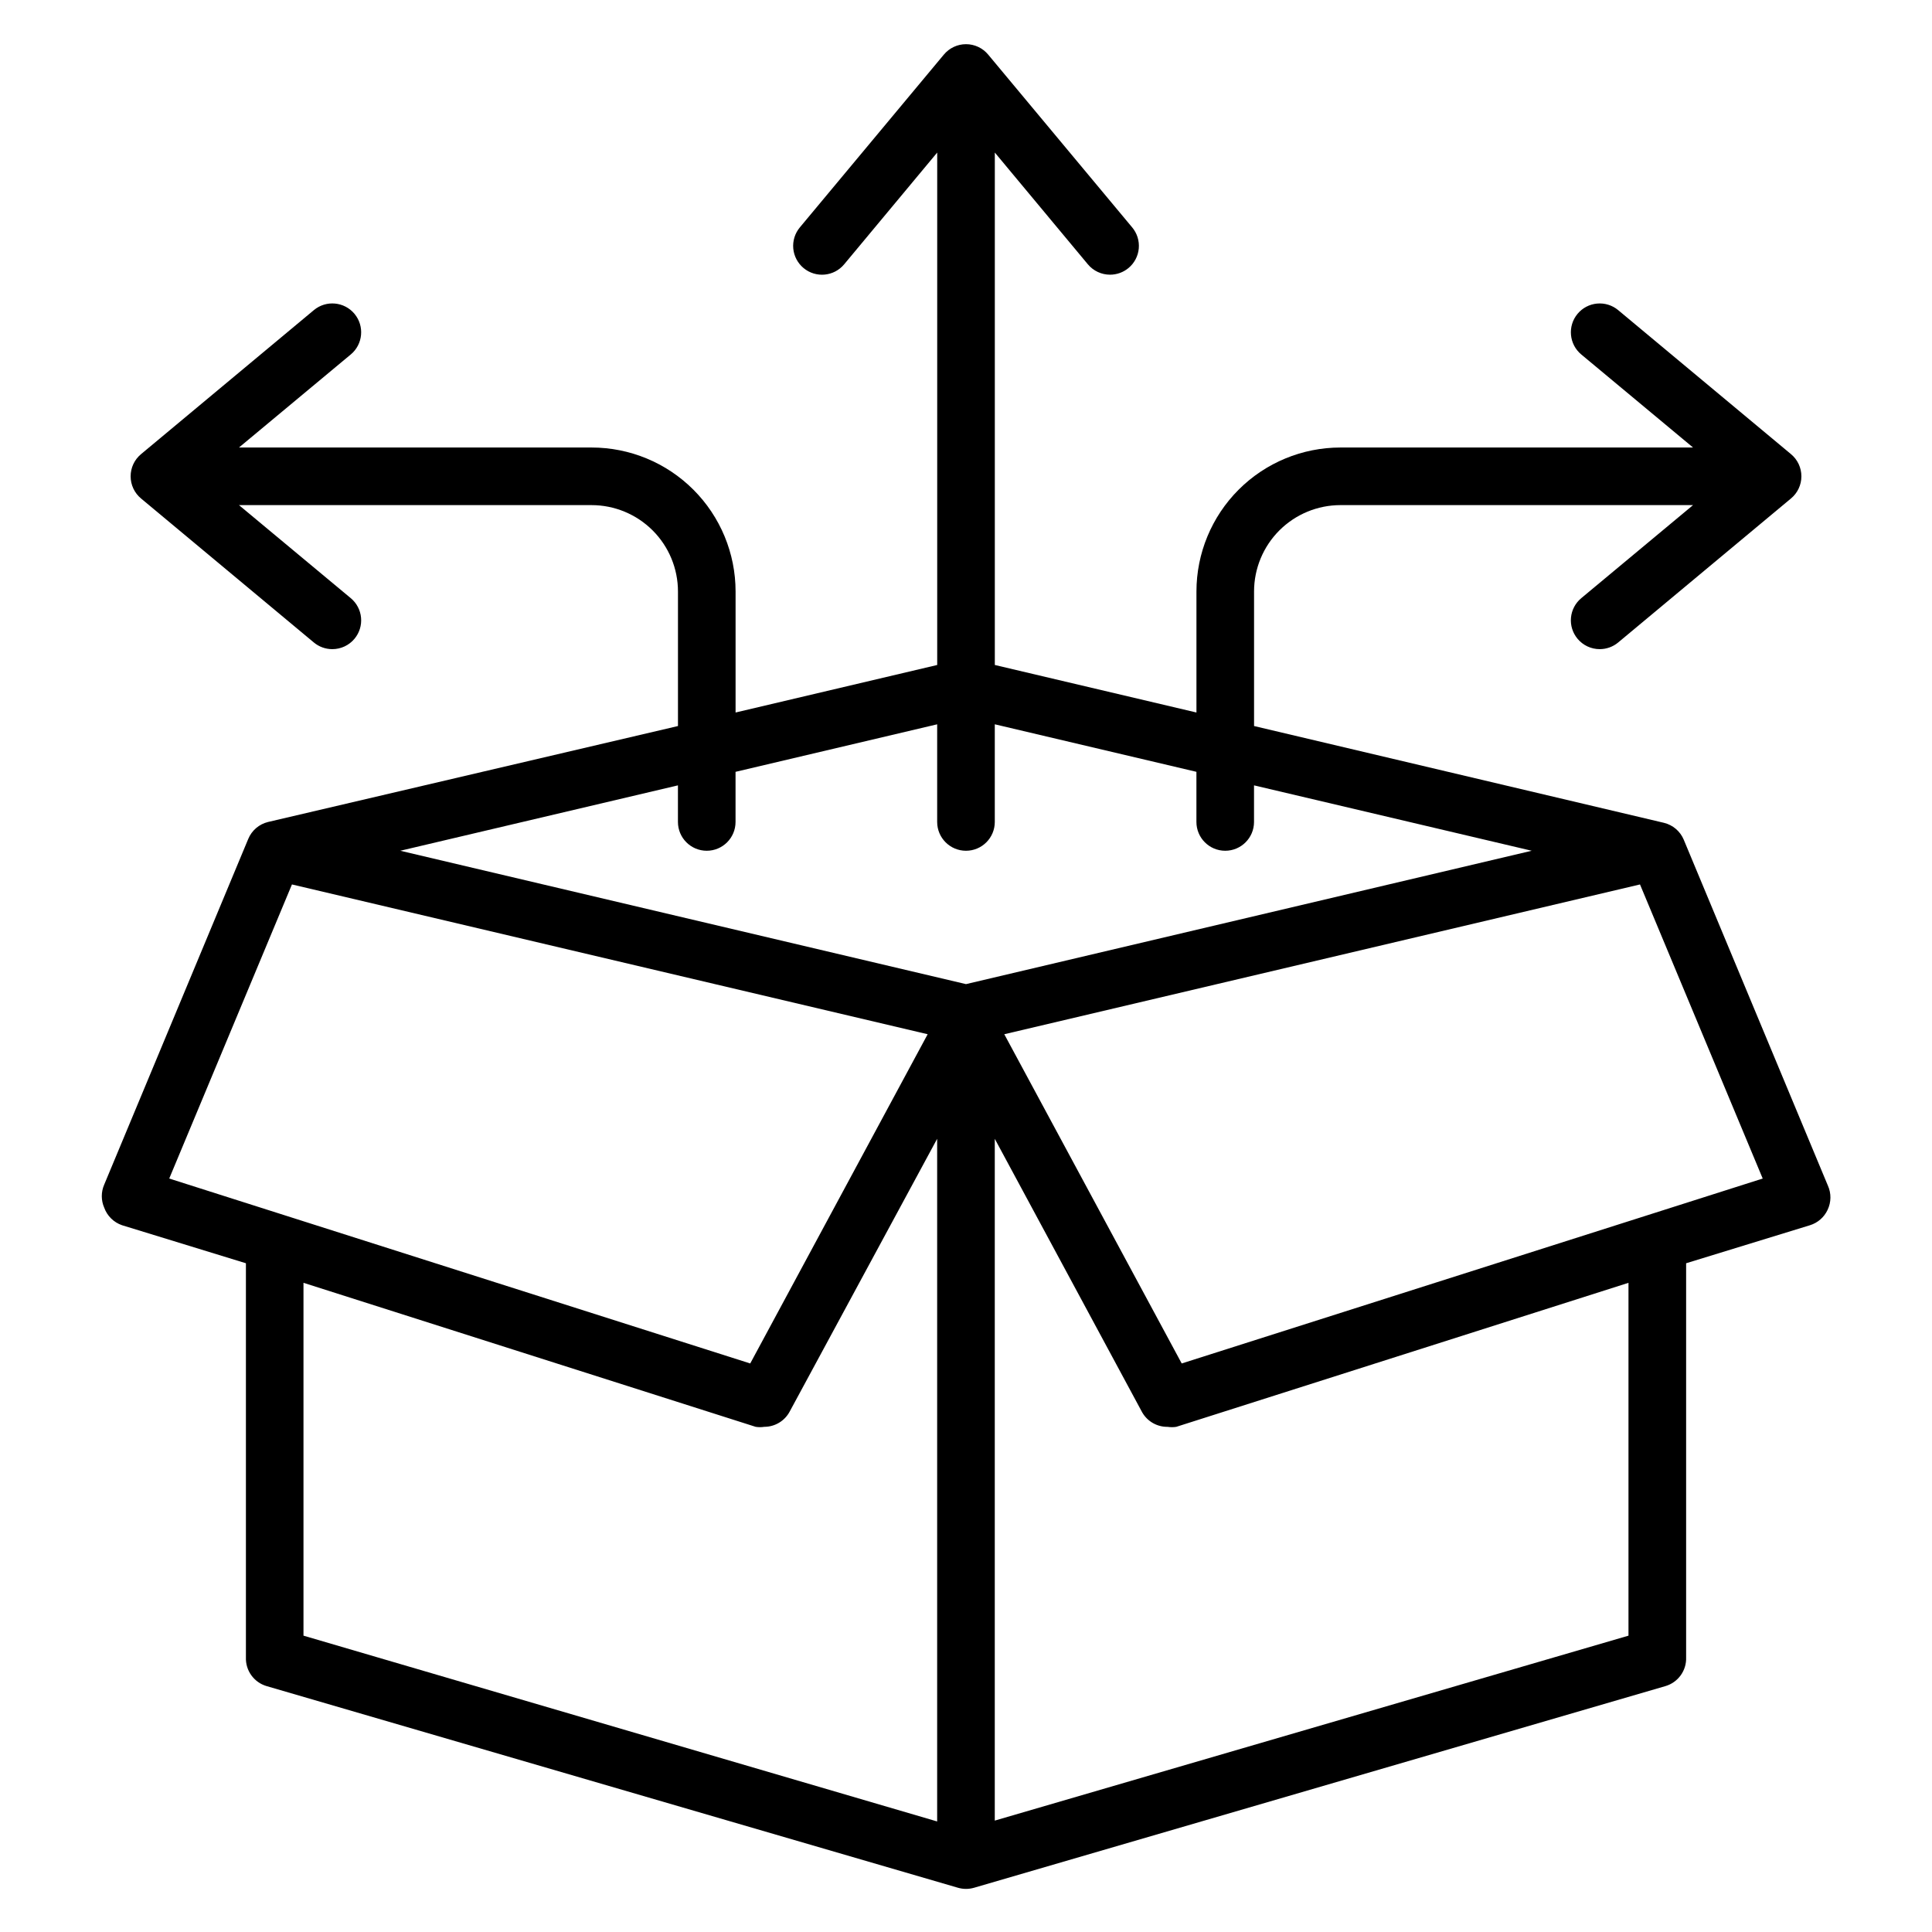 <?xml version="1.0" encoding="UTF-8"?>
<!-- Uploaded to: ICON Repo, www.svgrepo.com, Generator: ICON Repo Mixer Tools -->
<svg fill="#000000" width="800px" height="800px" version="1.1" viewBox="144 144 512 512" xmlns="http://www.w3.org/2000/svg">
 <path d="m628.39 458.16-38.168-91.602h0.004c-0.938-2.258-2.894-3.93-5.269-4.504l-108.62-25.648v-35.648c0-6.07 2.414-11.898 6.707-16.191 4.297-4.293 10.121-6.707 16.195-6.707h93.434l-29.617 24.656c-1.562 1.293-2.543 3.156-2.731 5.176-0.188 2.019 0.438 4.027 1.738 5.586 1.453 1.746 3.606 2.754 5.875 2.75 1.785 0.004 3.512-0.617 4.887-1.758l45.801-38.168c1.75-1.449 2.762-3.602 2.762-5.875 0-2.273-1.012-4.43-2.762-5.879l-45.801-38.168c-1.559-1.297-3.57-1.918-5.586-1.73-2.019 0.184-3.883 1.164-5.176 2.723-2.699 3.246-2.254 8.066 0.992 10.766l29.617 24.656h-93.434c-10.125 0-19.832 4.019-26.988 11.176-7.16 7.16-11.18 16.867-11.18 26.988v32.062l-53.434-12.594v-135.8l24.656 29.617c1.453 1.746 3.606 2.75 5.875 2.75 1.785 0 3.516-0.621 4.887-1.758 1.562-1.293 2.543-3.156 2.731-5.176 0.184-2.019-0.438-4.027-1.738-5.586l-38.168-45.801c-1.449-1.75-3.606-2.766-5.875-2.766-2.273 0-4.43 1.016-5.879 2.766l-38.168 45.801c-1.297 1.559-1.918 3.566-1.734 5.586 0.188 2.019 1.168 3.879 2.727 5.176 3.246 2.699 8.066 2.254 10.762-0.992l24.656-29.617v135.8l-53.434 12.594v-32.062c0-10.121-4.019-19.828-11.18-26.988-7.156-7.156-16.863-11.176-26.988-11.176h-93.434l29.617-24.656h0.004c3.246-2.699 3.688-7.519 0.992-10.766-2.699-3.246-7.519-3.691-10.766-0.992l-45.801 38.168c-1.75 1.449-2.762 3.606-2.762 5.879 0 2.273 1.012 4.426 2.762 5.875l45.801 38.168c1.375 1.141 3.102 1.762 4.887 1.758 2.269 0.004 4.426-1.004 5.879-2.75 1.297-1.559 1.922-3.566 1.734-5.586-0.184-2.019-1.168-3.883-2.727-5.176l-29.621-24.656h93.434c6.074 0 11.898 2.414 16.195 6.707 4.293 4.293 6.707 10.121 6.707 16.191v35.648l-108.62 25.422c-2.375 0.57-4.332 2.246-5.266 4.504l-38.168 91.602c-0.852 1.945-0.852 4.16 0 6.106 0.785 2.191 2.527 3.906 4.731 4.656l32.824 10.078v104.43c-0.137 3.504 2.129 6.652 5.496 7.633l183.2 53.434c1.398 0.406 2.879 0.406 4.277 0l183.2-53.434c3.367-0.98 5.637-4.129 5.496-7.633v-104.43l32.824-10.078c2.051-0.633 3.742-2.102 4.656-4.047 0.988-2.043 1.016-4.422 0.074-6.488zm-304.73-106.03v9.695c0 4.215 3.418 7.633 7.633 7.633s7.633-3.418 7.633-7.633v-13.281l53.434-12.594v25.875c0 4.215 3.418 7.633 7.637 7.633 4.215 0 7.633-3.418 7.633-7.633v-25.879l53.434 12.594v13.285c0 4.215 3.418 7.633 7.633 7.633 4.215 0 7.633-3.418 7.633-7.633v-9.695l73.59 17.328-149.92 35.344-149.92-35.344zm-102.29 26.258 168.47 39.695-47.023 87.25-153.97-49.008zm3.055 105.57 119.84 38.168c0.758 0.117 1.531 0.117 2.289 0 2.816-0.008 5.398-1.562 6.719-4.043l39.082-72.289v180.91l-167.93-49.238zm351.14 93.512-167.94 49.008v-180.68l39.082 72.52v-0.004c1.383 2.394 3.953 3.856 6.719 3.816 0.758 0.117 1.531 0.117 2.289 0l119.85-38.168zm-118.4-72.137-47.02-87.25 168.47-39.695 32.52 77.938z"/>
</svg>